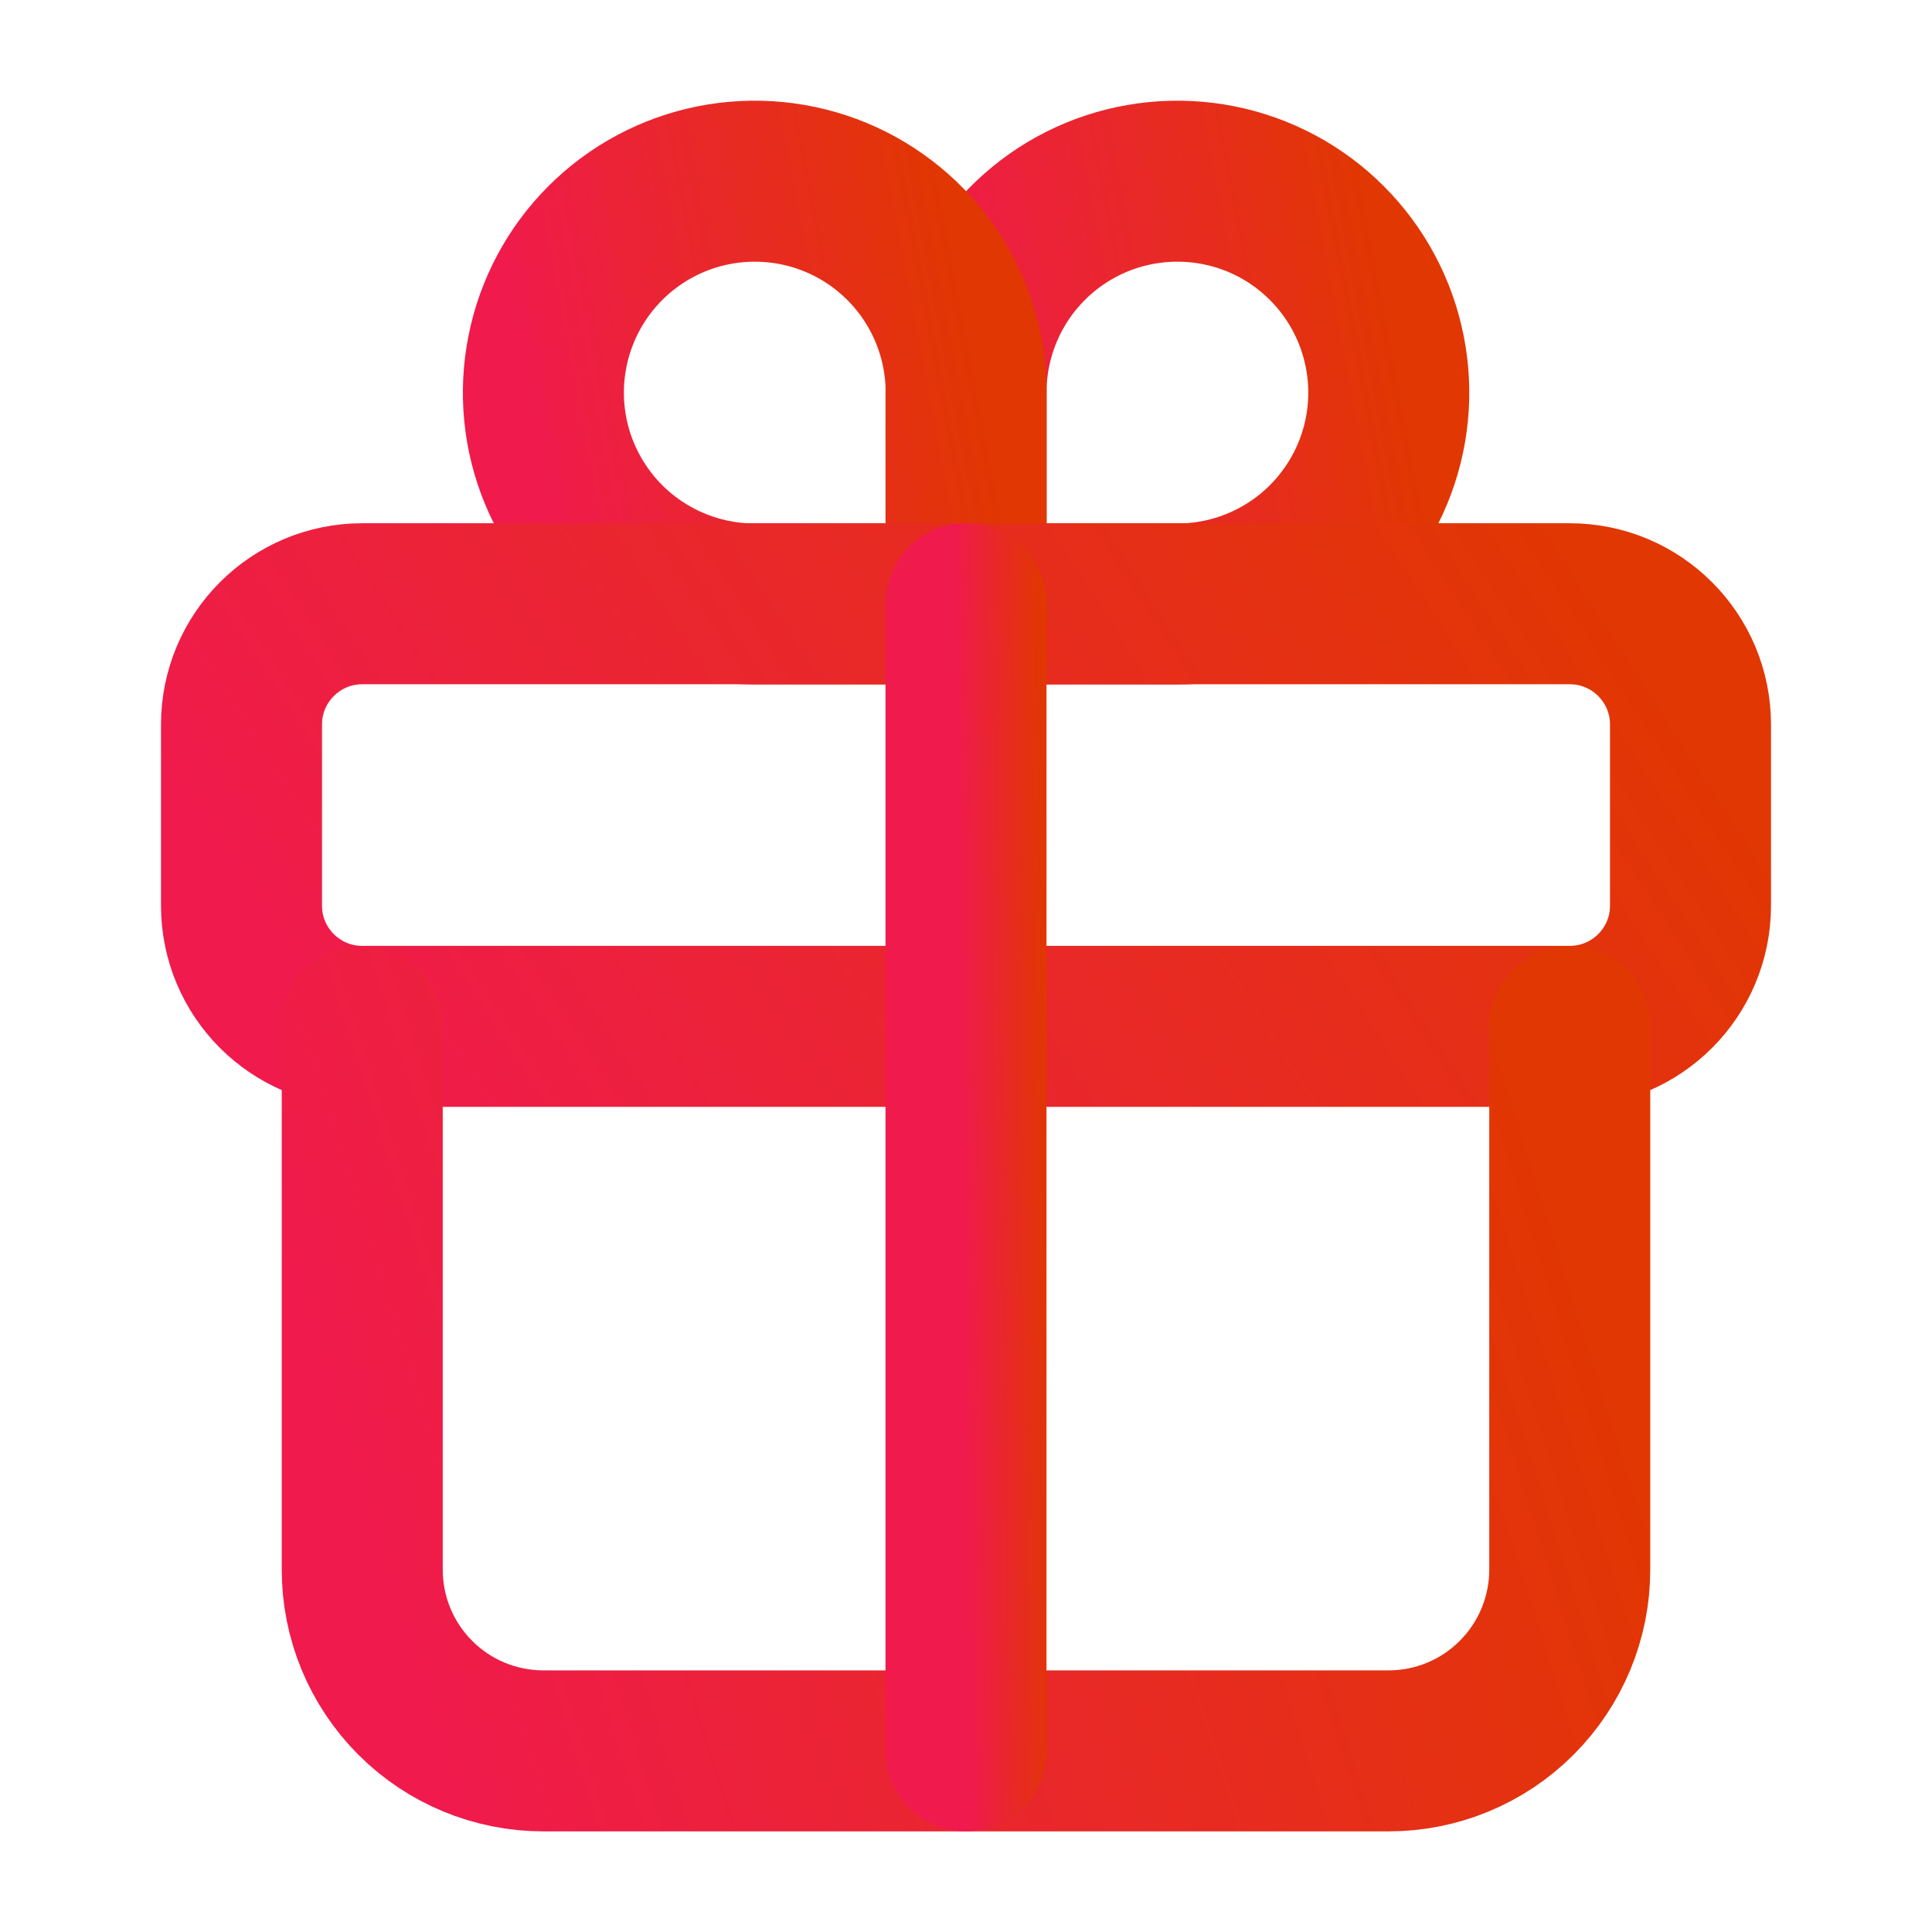 <svg width="24" height="24" viewBox="0 0 24 24" fill="none" xmlns="http://www.w3.org/2000/svg">
<path d="M12 4.877V7.503H14.626C15.145 7.503 15.653 7.349 16.085 7.06C16.517 6.772 16.853 6.361 17.052 5.882C17.251 5.402 17.303 4.874 17.201 4.364C17.1 3.855 16.85 3.387 16.483 3.02C16.116 2.652 15.648 2.402 15.138 2.301C14.629 2.2 14.101 2.252 13.621 2.45C13.141 2.649 12.731 2.986 12.442 3.418C12.154 3.85 12 4.357 12 4.877V4.877Z" stroke="url(#paint0_linear_360_277)" stroke-width="2" stroke-miterlimit="10" stroke-linecap="round"/>
<path d="M12.002 4.877C12.002 5.602 12.002 7.503 12.002 7.503H9.376C8.857 7.503 8.349 7.349 7.917 7.06C7.485 6.772 7.149 6.361 6.95 5.882C6.751 5.402 6.699 4.874 6.801 4.364C6.902 3.855 7.152 3.387 7.519 3.02C7.887 2.652 8.355 2.402 8.864 2.301C9.373 2.2 9.901 2.252 10.381 2.45C10.861 2.649 11.271 2.986 11.56 3.418C11.848 3.85 12.002 4.357 12.002 4.877V4.877Z" stroke="url(#paint1_linear_360_277)" stroke-width="2" stroke-miterlimit="10" stroke-linecap="round"/>
<path d="M19.5 7.5H4.5C3.672 7.5 3 8.172 3 9V11.25C3 12.079 3.672 12.75 4.5 12.75H19.5C20.328 12.75 21 12.079 21 11.25V9C21 8.172 20.328 7.5 19.5 7.5Z" stroke="url(#paint2_linear_360_277)" stroke-width="2" stroke-linecap="round" stroke-linejoin="round"/>
<path d="M19.5 12.75V19.5C19.5 20.097 19.262 20.669 18.84 21.091C18.419 21.513 17.846 21.75 17.25 21.75H6.75C6.153 21.75 5.58 21.513 5.159 21.091C4.737 20.669 4.5 20.097 4.5 19.5V12.75" stroke="url(#paint3_linear_360_277)" stroke-width="2" stroke-linecap="round" stroke-linejoin="round"/>
<path d="M12 7.5V21.75" stroke="url(#paint4_linear_360_277)" stroke-width="2" stroke-linecap="round" stroke-linejoin="round"/>
<defs>
<linearGradient id="paint0_linear_360_277" x1="12" y1="6.261" x2="17.55" y2="5.214" gradientUnits="userSpaceOnUse">
<stop stop-color="#F01A4D"/>
<stop offset="1" stop-color="#E13702"/>
</linearGradient>
<linearGradient id="paint1_linear_360_277" x1="6.75" y1="6.261" x2="12.3" y2="5.214" gradientUnits="userSpaceOnUse">
<stop stop-color="#F01A4D"/>
<stop offset="1" stop-color="#E13702"/>
</linearGradient>
<linearGradient id="paint2_linear_360_277" x1="3" y1="11.509" x2="16.887" y2="2.526" gradientUnits="userSpaceOnUse">
<stop stop-color="#F01A4D"/>
<stop offset="1" stop-color="#E13702"/>
</linearGradient>
<linearGradient id="paint3_linear_360_277" x1="4.5" y1="19.622" x2="19.438" y2="14.925" gradientUnits="userSpaceOnUse">
<stop stop-color="#F01A4D"/>
<stop offset="1" stop-color="#E13702"/>
</linearGradient>
<linearGradient id="paint4_linear_360_277" x1="12" y1="18.381" x2="13.094" y2="18.366" gradientUnits="userSpaceOnUse">
<stop stop-color="#F01A4D"/>
<stop offset="1" stop-color="#E13702"/>
</linearGradient>
</defs>
</svg>
